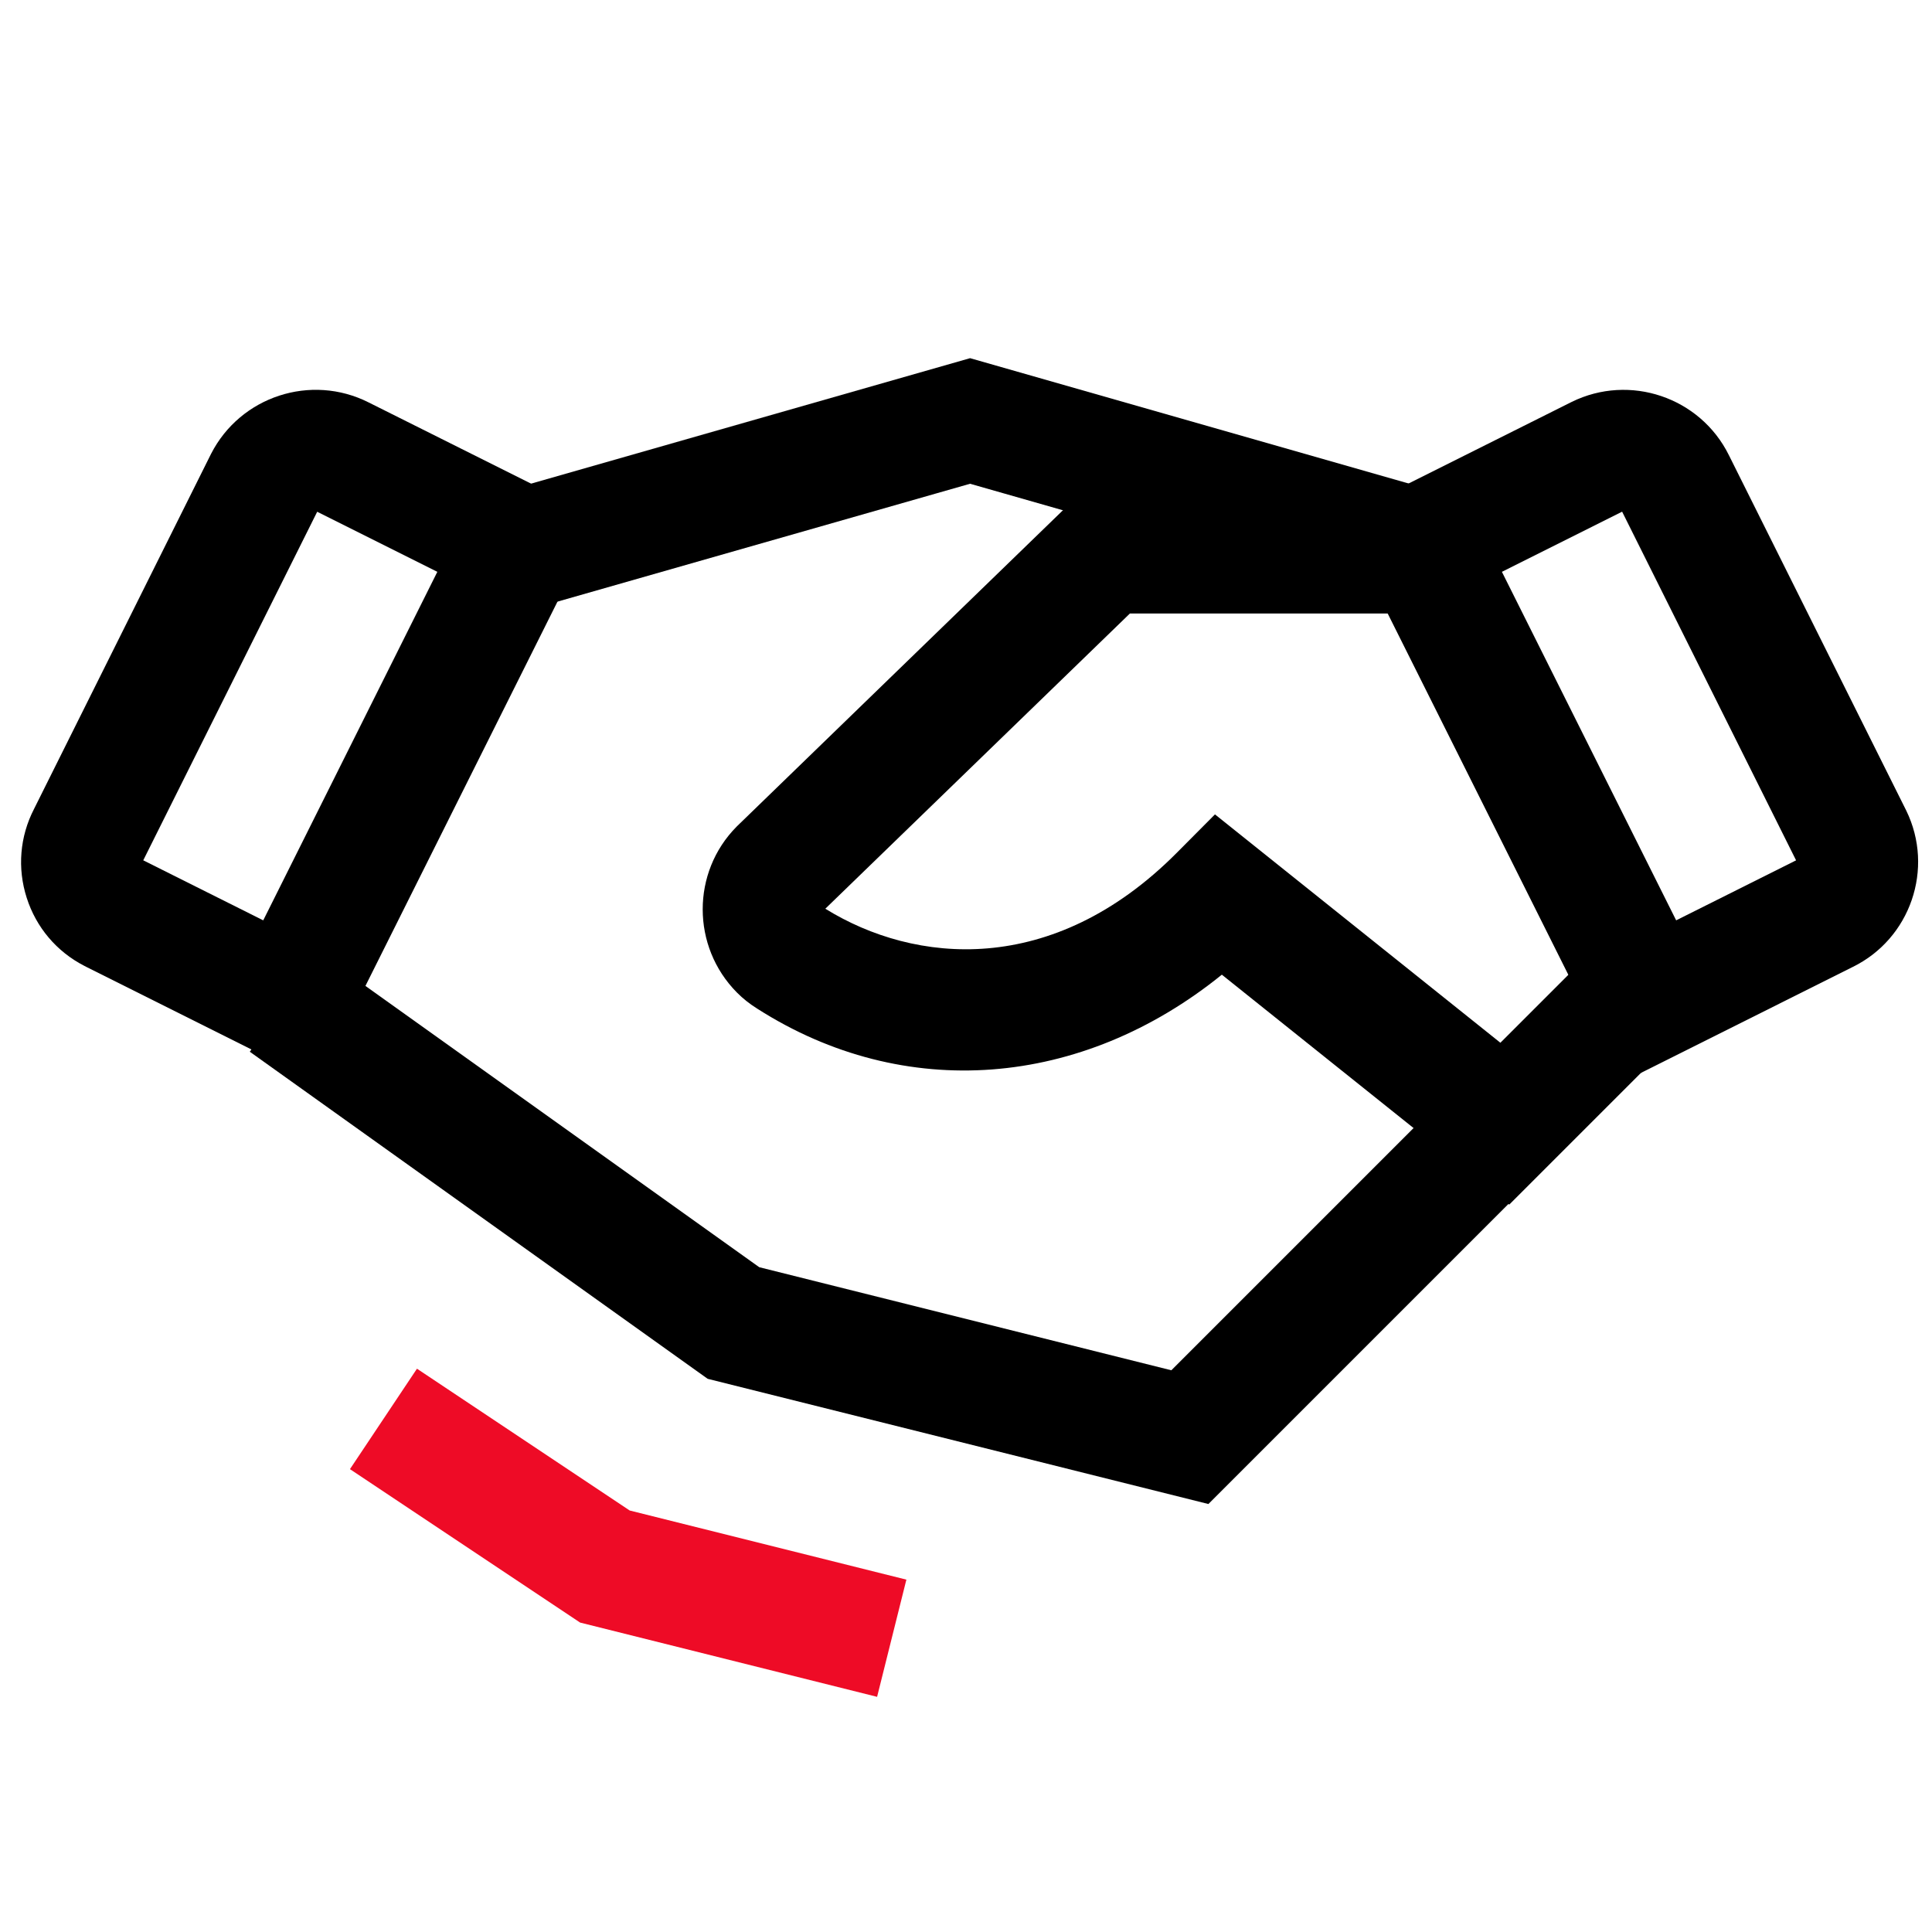 <?xml version="1.0" encoding="UTF-8"?><svg id="Ebene_2" xmlns="http://www.w3.org/2000/svg" viewBox="0 0 256 256"><g id="Ebene_1-2"><g id="handshake"><g id="Rechteck_80"><rect width="256" height="256" style="fill:none; stroke-width:0px;"/></g><g id="Pfad_33"><path d="m199.99,159.62l-38.09-30.47c-18.58,15.03-42.07,16.95-61.55,4.51-.98-.61-1.9-1.33-2.71-2.15-6.03-6.09-6.03-15.93-.04-21.97l.12-.12,45.52-44.13h49.06v16h-42.58l-40.36,39.12c11.81,7.32,30.1,9.15,46.57-7.41l5.06-5.09,37.82,30.26,15.72-15.72,11.31,11.31-25.84,25.84Z" style="stroke-width:0px;"/></g><g id="Pfad_34"><polygon points="160.12 199.29 93.77 182.7 33.1 139.36 42.4 126.34 100.6 167.91 155.21 181.57 195.47 141.31 206.79 152.62 160.12 199.29" style="stroke-width:0px;"/></g><g id="Pfad_35"><polygon points="116.22 224.84 76.87 215 46.37 194.67 55.25 181.36 83.44 200.15 120.1 209.31 116.22 224.84" style="fill:#ee0b26; stroke-width:0px;"/></g><g id="Pfad_36"><polygon points="186.97 80.79 128.54 64.1 70.12 80.79 65.73 65.41 128.54 47.46 191.36 65.41 186.97 80.79" style="stroke-width:0px;"/></g><g id="Pfad_37"><path d="m42.04,143.42l-30.56-15.28c-.1-.05-.21-.1-.31-.16-3.66-1.88-6.37-5.08-7.63-9.01-1.26-3.93-.92-8.11.97-11.78l23.45-47.04c3.89-7.63,13.25-10.69,20.9-6.82l30.56,15.28-37.38,74.8Zm-23.05-29.42l15.89,7.95,23.07-46.18-15.92-7.96-23.05,46.19Zm-.21.42h0s0,0,0,0Zm22.89-46.79s0,0,0,0h0Z" style="stroke-width:0px;"/></g><g id="Pfad_38"><path d="m214.94,143.42l-37.4-74.8,30.71-15.36c7.69-3.79,17.04-.63,20.84,7.06l23.5,47.09c3.75,7.68.56,16.98-7.12,20.73l-30.53,15.27Zm-15.93-67.65l23.09,46.18,15.89-7.95-23.05-46.2-15.93,7.97Zm39.37,38.04h0s0,0,0,0Zm-23.62-46.36s0,0,0,0h0Zm-3.05-6.97h0,0Z" style="stroke-width:0px;"/></g></g></g></svg>
